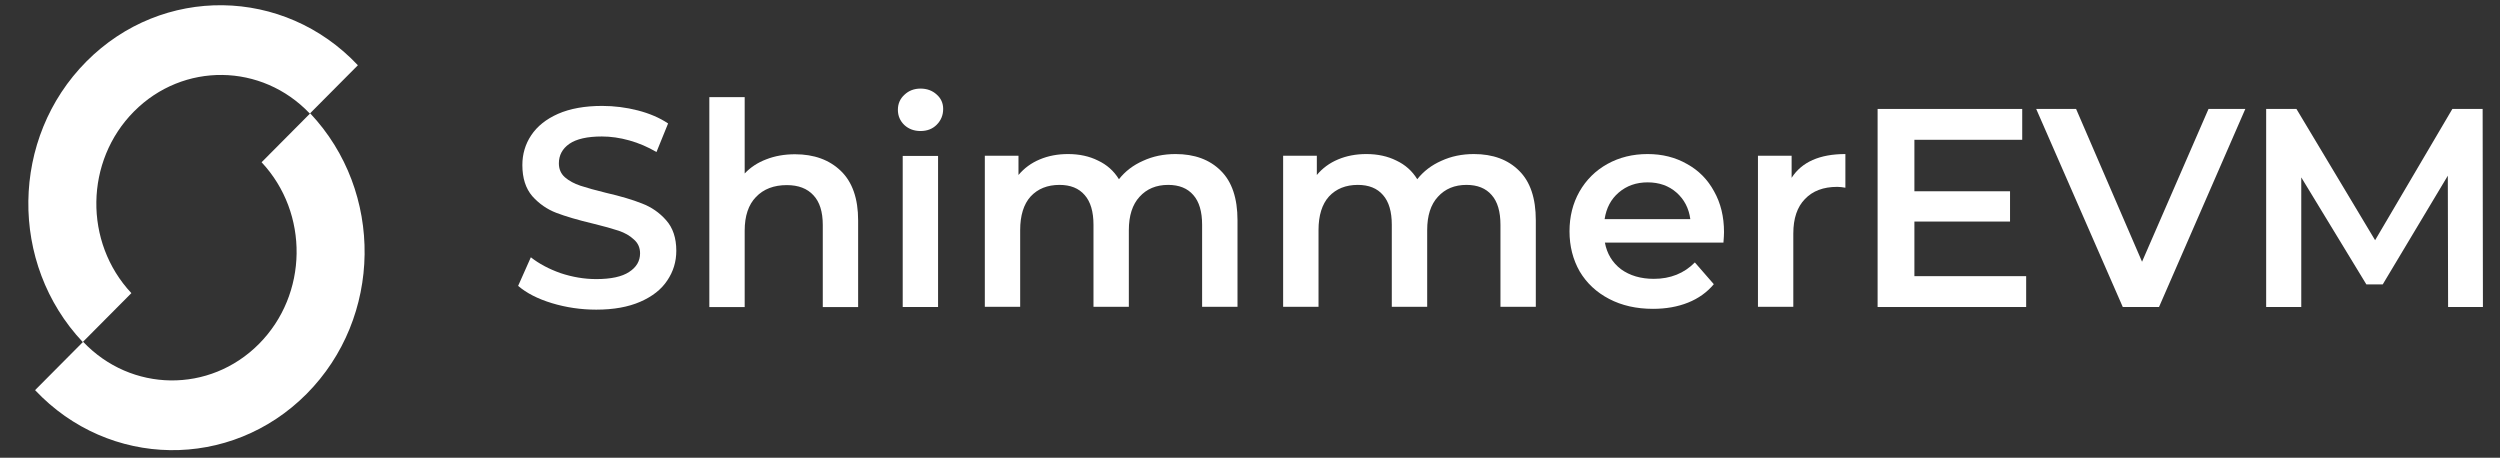<svg width="71" height="13" viewBox="0 0 71 13" fill="none" xmlns="http://www.w3.org/2000/svg">
<rect x="0" y="0" width="71" height="13" fill="#333333" stroke="none"/>
<path d="M69.526 8.719L69.518 4.99L67.67 8.076H67.204L65.356 5.038V8.719H64.359V3.094H65.219L67.453 6.822L69.647 3.094H70.507L70.515 8.719H69.526Z" fill="white"/>
<path d="M63.767 3.094L61.316 8.719H60.287L57.828 3.094H58.961L60.834 7.433L62.722 3.094H63.767Z" fill="white"/>
<path d="M57.543 7.843V8.719H53.324V3.094H57.431V3.97H54.369V5.432H57.085V6.292H54.369V7.843H57.543Z" fill="white"/>
<path d="M50.882 5.05C51.171 4.6 51.68 4.375 52.409 4.375V5.331C52.323 5.315 52.245 5.307 52.176 5.307C51.785 5.307 51.479 5.422 51.26 5.653C51.04 5.878 50.93 6.204 50.93 6.633V8.714H49.926V4.423H50.882V5.05Z" fill="white"/>
<path d="M48.962 6.593C48.962 6.663 48.956 6.762 48.946 6.89H45.579C45.638 7.206 45.79 7.458 46.037 7.646C46.288 7.828 46.599 7.919 46.969 7.919C47.44 7.919 47.829 7.763 48.134 7.453L48.672 8.071C48.48 8.302 48.236 8.476 47.941 8.594C47.647 8.712 47.314 8.771 46.945 8.771C46.473 8.771 46.058 8.677 45.699 8.489C45.34 8.302 45.062 8.042 44.864 7.71C44.671 7.372 44.574 6.992 44.574 6.569C44.574 6.151 44.668 5.776 44.855 5.444C45.048 5.106 45.313 4.844 45.651 4.656C45.989 4.469 46.369 4.375 46.792 4.375C47.21 4.375 47.582 4.469 47.909 4.656C48.241 4.838 48.498 5.098 48.681 5.436C48.868 5.768 48.962 6.154 48.962 6.593ZM46.792 5.179C46.471 5.179 46.197 5.275 45.972 5.468C45.753 5.655 45.619 5.907 45.571 6.223H48.005C47.963 5.913 47.831 5.661 47.612 5.468C47.392 5.275 47.119 5.179 46.792 5.179Z" fill="white"/>
<path d="M41.858 4.375C42.399 4.375 42.827 4.533 43.143 4.849C43.459 5.16 43.617 5.629 43.617 6.255V8.714H42.613V6.384C42.613 6.009 42.53 5.728 42.364 5.54C42.198 5.347 41.959 5.251 41.649 5.251C41.311 5.251 41.041 5.363 40.837 5.588C40.633 5.808 40.532 6.124 40.532 6.537V8.714H39.527V6.384C39.527 6.009 39.444 5.728 39.278 5.54C39.112 5.347 38.874 5.251 38.563 5.251C38.22 5.251 37.947 5.361 37.743 5.58C37.545 5.8 37.446 6.119 37.446 6.537V8.714H36.441V4.423H37.398V4.97C37.558 4.777 37.759 4.629 38 4.528C38.241 4.426 38.509 4.375 38.804 4.375C39.125 4.375 39.409 4.437 39.656 4.56C39.907 4.678 40.106 4.854 40.25 5.09C40.427 4.865 40.655 4.691 40.933 4.568C41.212 4.439 41.52 4.375 41.858 4.375Z" fill="white"/>
<path d="M33.385 4.375C33.926 4.375 34.355 4.533 34.671 4.849C34.987 5.16 35.145 5.629 35.145 6.255V8.714H34.14V6.384C34.14 6.009 34.057 5.728 33.891 5.54C33.725 5.347 33.487 5.251 33.176 5.251C32.838 5.251 32.568 5.363 32.364 5.588C32.161 5.808 32.059 6.124 32.059 6.537V8.714H31.055V6.384C31.055 6.009 30.971 5.728 30.805 5.54C30.639 5.347 30.401 5.251 30.09 5.251C29.747 5.251 29.474 5.361 29.27 5.58C29.072 5.8 28.973 6.119 28.973 6.537V8.714H27.969V4.423H28.925V4.97C29.086 4.777 29.287 4.629 29.528 4.528C29.769 4.426 30.037 4.375 30.331 4.375C30.653 4.375 30.937 4.437 31.183 4.56C31.435 4.678 31.633 4.854 31.778 5.09C31.954 4.865 32.182 4.691 32.461 4.568C32.739 4.439 33.047 4.375 33.385 4.375Z" fill="white"/>
<path d="M25.637 4.428H26.641V8.719H25.637V4.428ZM26.143 3.721C25.961 3.721 25.808 3.665 25.685 3.552C25.562 3.434 25.5 3.29 25.5 3.118C25.5 2.947 25.562 2.805 25.685 2.692C25.808 2.575 25.961 2.516 26.143 2.516C26.325 2.516 26.478 2.572 26.601 2.684C26.724 2.792 26.786 2.928 26.786 3.094C26.786 3.271 26.724 3.421 26.601 3.544C26.483 3.662 26.33 3.721 26.143 3.721Z" fill="white"/>
<path d="M22.579 4.381C23.12 4.381 23.554 4.539 23.881 4.855C24.208 5.171 24.371 5.64 24.371 6.261V8.72H23.367V6.39C23.367 6.015 23.279 5.734 23.102 5.546C22.925 5.353 22.673 5.257 22.346 5.257C21.977 5.257 21.685 5.369 21.47 5.594C21.256 5.814 21.149 6.133 21.149 6.551V8.72H20.145V2.758H21.149V4.927C21.315 4.751 21.519 4.617 21.76 4.526C22.006 4.429 22.279 4.381 22.579 4.381Z" fill="white"/>
<path d="M16.933 8.794C16.499 8.794 16.078 8.732 15.671 8.609C15.269 8.486 14.951 8.322 14.715 8.119L15.076 7.307C15.307 7.489 15.588 7.639 15.92 7.757C16.258 7.869 16.595 7.926 16.933 7.926C17.351 7.926 17.661 7.859 17.865 7.725C18.074 7.591 18.178 7.414 18.178 7.194C18.178 7.034 18.119 6.902 18.002 6.801C17.889 6.694 17.744 6.611 17.568 6.552C17.391 6.493 17.15 6.426 16.844 6.351C16.416 6.249 16.067 6.147 15.8 6.045C15.537 5.944 15.309 5.786 15.117 5.571C14.929 5.352 14.835 5.057 14.835 4.687C14.835 4.377 14.918 4.095 15.085 3.844C15.256 3.586 15.51 3.383 15.848 3.233C16.191 3.083 16.609 3.008 17.102 3.008C17.444 3.008 17.782 3.051 18.114 3.136C18.446 3.222 18.733 3.345 18.974 3.506L18.644 4.318C18.398 4.173 18.141 4.063 17.873 3.988C17.605 3.913 17.345 3.876 17.093 3.876C16.681 3.876 16.373 3.945 16.169 4.085C15.971 4.224 15.872 4.409 15.872 4.639C15.872 4.8 15.928 4.931 16.041 5.033C16.159 5.135 16.306 5.215 16.483 5.274C16.66 5.333 16.901 5.4 17.206 5.475C17.624 5.571 17.967 5.673 18.235 5.78C18.502 5.882 18.73 6.04 18.918 6.254C19.11 6.469 19.207 6.758 19.207 7.122C19.207 7.433 19.121 7.714 18.95 7.966C18.784 8.218 18.529 8.419 18.186 8.569C17.843 8.719 17.426 8.794 16.933 8.794Z" fill="white"/>
<path d="M10.164 1.853C8.063 -0.377 4.612 -0.425 2.454 1.746C0.296 3.917 0.25 7.484 2.35 9.714L3.731 8.325C2.376 6.878 2.409 4.57 3.806 3.165C5.203 1.759 7.436 1.788 8.799 3.226L10.164 1.853Z" fill="white"/>
<path d="M0.996 11.08C3.096 13.31 6.548 13.358 8.706 11.188C10.864 9.017 10.91 5.449 8.81 3.219L7.429 4.608C8.784 6.055 8.751 8.363 7.354 9.768C5.957 11.174 3.724 11.145 2.361 9.707L0.996 11.08Z" fill="white"/>
</svg>
